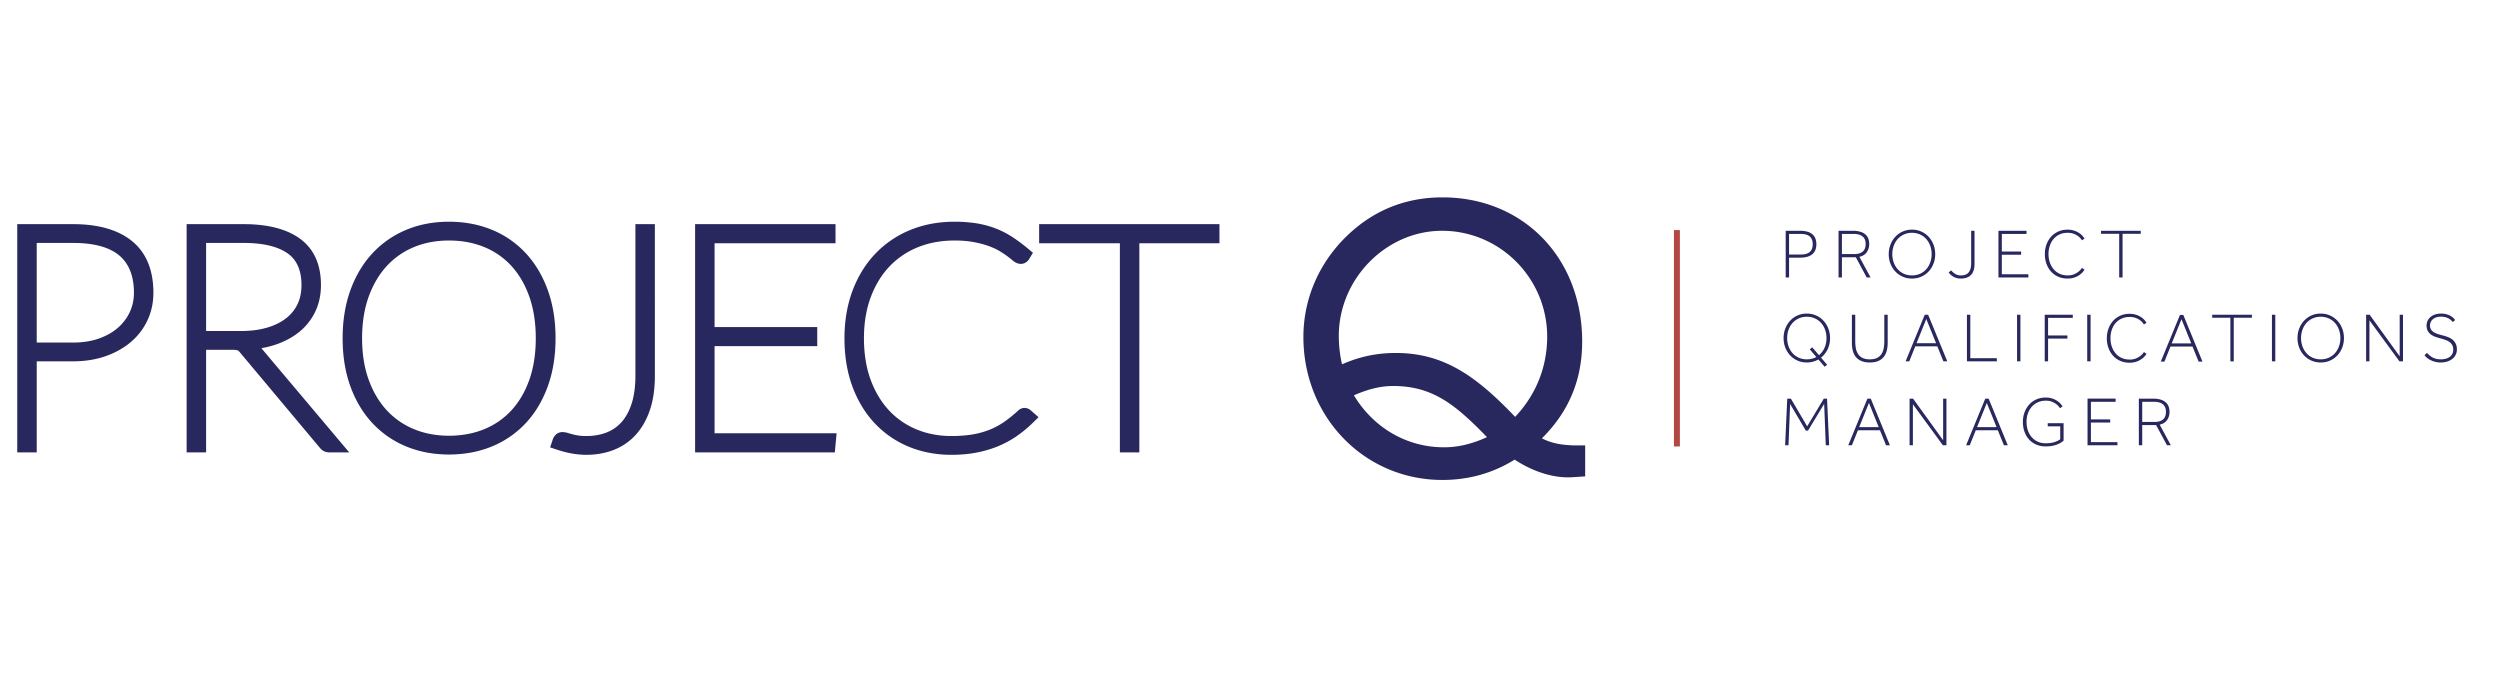 <svg xmlns="http://www.w3.org/2000/svg" width="304" height="82" fill="none"><path fill="#28285E" d="M217.55 31.33h1.34c.37 0 .682-.042.935-.124.253-.081.456-.197.61-.345a1.29 1.29 0 0 0 .334-.518c.067-.198.102-.414.102-.646a2.01 2.01 0 0 0-.102-.647 1.31 1.31 0 0 0-.334-.52 1.574 1.574 0 0 0-.61-.343 3.061 3.061 0 0 0-.935-.123h-1.75v5.672h.41V31.33Zm0-2.883h1.46c.478 0 .834.106 1.067.318.233.214.35.524.35.932 0 .408-.117.719-.35.931-.233.212-.589.319-1.067.319h-1.46v-2.5ZM226.991 33.736h.469l-1.357-2.508c.416-.097.718-.289.908-.575.191-.286.287-.613.287-.982 0-.232-.036-.447-.106-.642a1.278 1.278 0 0 0-.346-.51 1.642 1.642 0 0 0-.624-.336 3.171 3.171 0 0 0-.938-.12h-1.716v5.673h.409V31.28h1.69l1.324 2.457Zm-3.014-2.84v-2.45h1.427c.477 0 .84.102 1.087.307.248.204.371.51.371.918 0 .816-.469 1.225-1.408 1.225h-1.477ZM233.627 33.643a2.74 2.74 0 0 0 .892-.63c.25-.266.447-.58.589-.94.142-.359.213-.75.213-1.168 0-.414-.071-.803-.213-1.166a2.976 2.976 0 0 0-.589-.948 2.709 2.709 0 0 0-2.023-.864 2.709 2.709 0 0 0-2.023.864c-.25.27-.447.585-.589.948a3.175 3.175 0 0 0-.214 1.166c0 .419.072.81.214 1.168.142.36.339.674.589.94a2.74 2.74 0 0 0 2.023.86c.409 0 .786-.077 1.131-.23Zm-2.868-.906a2.535 2.535 0 0 1-.483-.825 2.958 2.958 0 0 1-.17-1.007c0-.358.057-.696.17-1.013.114-.317.275-.593.483-.825a2.278 2.278 0 0 1 1.737-.757c.358 0 .686.069.982.204.296.136.548.321.755.553.208.232.369.508.482.825.115.317.171.655.171 1.013 0 .356-.056.692-.171 1.007-.113.314-.274.59-.482.825-.207.236-.459.42-.755.553-.296.133-.624.2-.982.2-.359 0-.686-.067-.982-.2a2.182 2.182 0 0 1-.755-.553ZM240.102 32.061v-3.997h-.409v3.928c0 .278-.03.513-.087.702-.057.19-.139.345-.248.464a.903.903 0 0 1-.387.255c-.151.052-.32.077-.508.077a1.3 1.3 0 0 1-.708-.184 2.051 2.051 0 0 1-.496-.429l-.307.255c.062.086.139.17.23.256.092.085.197.164.316.238a1.7 1.7 0 0 0 .41.178c.154.046.33.069.529.069.53 0 .939-.145 1.228-.434.291-.289.437-.75.437-1.378ZM246.648 33.354h-3.226v-2.381h2.348v-.383h-2.348v-2.143h3.005v-.383h-3.415v5.672h3.636v-.382ZM253.17 32.58a7.97 7.97 0 0 1-.175.216c-.083.1-.194.2-.333.302a2.32 2.32 0 0 1-.513.273c-.202.08-.436.119-.704.119-.37 0-.699-.067-.99-.2a2.1 2.1 0 0 1-.734-.553 2.52 2.52 0 0 1-.46-.825 3.118 3.118 0 0 1-.164-1.017c0-.362.053-.7.159-1.015.106-.316.257-.589.457-.822.199-.232.441-.415.73-.548.287-.133.612-.2.976-.2.291 0 .539.04.744.12.204.078.377.169.515.272.14.101.249.202.325.301l.167.218.307-.213a2.694 2.694 0 0 0-.192-.264 1.956 1.956 0 0 0-.393-.362 2.546 2.546 0 0 0-.619-.318 2.504 2.504 0 0 0-.87-.137c-.409 0-.784.077-1.123.23a2.58 2.58 0 0 0-.87.634 2.86 2.86 0 0 0-.559.944c-.132.36-.197.748-.197 1.16 0 .426.065.82.197 1.183.131.363.317.678.559.943.241.268.532.476.87.626.339.15.714.226 1.123.226.335 0 .626-.046.87-.136.245-.092.452-.198.619-.32.169-.122.299-.242.393-.36.094-.12.159-.208.192-.265l-.307-.212ZM257.694 33.736h.41V28.43h2.21v-.366h-4.831v.366h2.211v5.307ZM221.732 38.996a2.688 2.688 0 0 0-.892-.633 2.75 2.75 0 0 0-1.131-.23 2.705 2.705 0 0 0-2.022.863c-.251.27-.448.585-.589.948-.143.363-.214.751-.214 1.166 0 .42.071.809.214 1.169.141.36.338.673.589.94.25.266.547.476.891.63.345.152.721.228 1.131.228.263 0 .511-.032.748-.098.235-.064.456-.154.661-.266l.76.884.298-.247-.742-.859c.341-.272.61-.612.807-1.021.195-.409.294-.862.294-1.36 0-.415-.072-.803-.213-1.166a2.972 2.972 0 0 0-.59-.948Zm.129 3.3c-.16.36-.385.659-.674.897l-.82-.96-.298.246.793.936a2.29 2.29 0 0 1-.538.208 2.552 2.552 0 0 1-.615.072c-.358 0-.685-.066-.981-.2a2.2 2.2 0 0 1-.756-.553 2.533 2.533 0 0 1-.482-.824 2.96 2.96 0 0 1-.17-1.008c0-.358.057-.695.17-1.013.114-.317.274-.592.482-.824.208-.232.46-.418.756-.553.296-.136.623-.204.981-.204.36 0 .686.068.982.204.296.135.548.32.755.553.208.232.369.507.483.824.114.318.171.655.171 1.013 0 .43-.08.825-.239 1.186ZM226.495 43.53a1.343 1.343 0 0 1-.541-.464 1.88 1.88 0 0 1-.279-.706 4.852 4.852 0 0 1-.077-.893v-3.198h-.409v3.411c0 .334.036.647.107.94.071.291.19.545.359.76.167.216.39.386.669.51.279.125.626.188 1.041.188.416 0 .763-.063 1.042-.187.279-.125.503-.295.67-.51.168-.216.288-.47.359-.761a3.97 3.97 0 0 0 .107-.94v-3.41h-.41v3.197c0 .324-.025.622-.078.893a1.86 1.86 0 0 1-.276.706 1.362 1.362 0 0 1-.543.464c-.227.11-.518.165-.871.165s-.643-.055-.87-.165ZM234.05 38.27l-2.331 5.672h.445l.733-1.828h2.68l.743 1.828h.471l-2.332-5.673h-.409Zm-.999 3.46 1.186-2.942 1.187 2.942h-2.373ZM239.18 38.27v5.672h3.636v-.382h-3.226v-5.29h-.41ZM245.274 43.942h.409v-5.673h-.409v5.673ZM253.806 43.942h.41v-5.673h-.41v5.673ZM248.638 43.942h.409v-2.764h2.348v-.383h-2.348v-2.143h3.005v-.383h-3.414v5.673ZM221.775 48.475l-2.023 3.368-1.98-3.368h-.444l-.256 5.673h.409l.197-5.026 1.912 3.24h.264l1.964-3.25.196 5.036h.41l-.257-5.673h-.392ZM269.003 38.635h2.211v5.307h.41v-5.307h2.21v-.367h-4.831v.367ZM276.267 43.942h.409v-5.673h-.409v5.673ZM284.222 38.996a2.699 2.699 0 0 0-.892-.633 2.754 2.754 0 0 0-1.131-.23 2.705 2.705 0 0 0-2.022.863c-.251.27-.448.585-.59.949-.142.362-.213.75-.213 1.165 0 .42.071.809.213 1.17.142.36.339.672.59.94.25.265.547.475.891.628.345.154.721.23 1.131.23a2.734 2.734 0 0 0 2.023-.858c.251-.268.447-.58.59-.94.141-.361.213-.75.213-1.17 0-.415-.072-.803-.213-1.165a2.972 2.972 0 0 0-.59-.949Zm.197 3.122c-.115.314-.275.59-.483.825-.207.235-.459.42-.755.552-.296.134-.623.2-.982.2-.358 0-.685-.066-.981-.2a2.183 2.183 0 0 1-.756-.552 2.533 2.533 0 0 1-.482-.825 2.96 2.96 0 0 1-.171-1.008c0-.357.058-.695.171-1.012a2.47 2.47 0 0 1 .482-.825c.207-.232.459-.418.756-.553.296-.136.623-.204.981-.204.359 0 .686.068.982.204.296.136.548.32.755.553.208.232.368.507.483.825.114.317.171.655.171 1.012s-.057.693-.171 1.008ZM291.801 43.33l-3.652-5.06h-.428v5.672h.402V38.95l3.653 4.992h.426v-5.673h-.401v5.06ZM298.61 41.782a1.507 1.507 0 0 0-.385-.481 1.986 1.986 0 0 0-.533-.306c-.2-.076-.399-.14-.597-.192-.194-.05-.387-.104-.577-.161a2.437 2.437 0 0 1-.517-.217 1.138 1.138 0 0 1-.371-.332.862.862 0 0 1-.141-.506c0-.135.026-.268.077-.395a.962.962 0 0 1 .239-.344c.108-.102.246-.185.414-.247.168-.063.368-.094.602-.094.205 0 .386.022.542.064.156.043.292.096.405.162.114.065.211.136.291.213.079.077.146.148.196.216l.29-.247a2.176 2.176 0 0 0-.234-.263 1.61 1.61 0 0 0-.351-.251 2.218 2.218 0 0 0-.486-.19 2.356 2.356 0 0 0-.637-.078 2.24 2.24 0 0 0-.746.115 1.69 1.69 0 0 0-.554.31 1.329 1.329 0 0 0-.466 1.012c0 .285.052.515.159.694.105.179.242.326.413.441.171.117.364.21.58.281.217.071.432.135.65.192.176.051.351.107.525.17.172.062.328.144.464.242.137.1.247.223.329.37.082.148.124.327.124.536 0 .2-.038.373-.11.523a1.02 1.02 0 0 1-.313.374c-.134.1-.292.175-.478.226a2.29 2.29 0 0 1-.61.076c-.387 0-.715-.073-.986-.22a2.37 2.37 0 0 1-.696-.57l-.299.288c.08.114.184.224.312.328.128.105.276.199.443.28a2.75 2.75 0 0 0 1.226.277c.273 0 .529-.036.767-.11.24-.074.446-.18.62-.315.174-.136.312-.302.414-.498.102-.195.153-.415.153-.659 0-.283-.049-.521-.148-.714ZM227.076 48.475l-2.331 5.673h.445l.734-1.829h2.679l.744 1.829h.469l-2.33-5.673h-.41Zm-.999 3.461 1.187-2.942 1.186 2.942h-2.373ZM236.286 53.536l-3.654-5.061h-.426v5.673h.402v-4.992l3.652 4.992h.427v-5.673h-.401v5.06ZM241.408 48.475l-2.331 5.673h.444l.734-1.829h2.681l.743 1.829h.468l-2.329-5.673h-.41Zm-.999 3.461 1.186-2.942 1.187 2.942h-2.373ZM249.004 51.843h1.519v1.573c-.182.13-.413.244-.695.34-.281.098-.642.145-1.08.145-.358 0-.681-.066-.968-.2a2.138 2.138 0 0 1-.734-.552 2.437 2.437 0 0 1-.462-.825 3.193 3.193 0 0 1-.158-1.016c0-.363.055-.702.162-1.017a2.46 2.46 0 0 1 .466-.821 2.15 2.15 0 0 1 .743-.548c.292-.134.624-.2.994-.2.267 0 .501.04.7.119.199.079.369.17.508.272.139.102.249.203.329.302.079.099.136.172.17.217l.308-.213a3.137 3.137 0 0 0-.192-.264 2.068 2.068 0 0 0-.389-.36 2.442 2.442 0 0 0-1.477-.455c-.409-.001-.785.076-1.127.228-.34.154-.633.366-.874.634-.242.27-.43.584-.564.945-.134.359-.201.746-.201 1.16 0 .437.067.838.201 1.203.134.366.322.68.564.945.241.263.534.467.874.612.342.145.718.217 1.127.217.279 0 .531-.02.756-.06a3.31 3.31 0 0 0 .606-.161c.179-.069.336-.143.474-.225a2.44 2.44 0 0 0 .35-.252V51.46h-1.93v.383ZM254.254 51.384h2.347V51h-2.347v-2.143h3.005v-.383h-3.415v5.672h3.637v-.382h-3.227v-2.381ZM263.528 51.065c.191-.286.286-.613.286-.983 0-.232-.035-.446-.107-.641a1.257 1.257 0 0 0-.345-.51 1.631 1.631 0 0 0-.623-.337 3.217 3.217 0 0 0-.938-.119h-1.717v5.673h.41V51.69h1.69l1.323 2.458h.47l-1.357-2.51c.414-.096.717-.288.908-.573Zm-1.558.243h-1.476v-2.45h1.425c.478 0 .842.102 1.088.306.248.204.372.51.372.918 0 .818-.47 1.226-1.409 1.226ZM16.028 29.297l-.001-.001c-1.68-1.353-4.076-2.039-7.114-2.039H2.096v27.754h2.37V43.937h4.447c1.397 0 2.699-.204 3.87-.605 1.182-.408 2.22-.98 3.083-1.704a7.762 7.762 0 0 0 2.057-2.66c.485-1.029.73-2.162.73-3.371 0-2.778-.882-4.898-2.625-6.3Zm-.245 8.647a5.775 5.775 0 0 1-1.439 1.908c-.628.55-1.404.99-2.307 1.311-.921.325-1.973.49-3.124.49H4.465v-12.11h4.448c2.528 0 4.42.521 5.624 1.55 1.16.99 1.749 2.506 1.749 4.504 0 .841-.17 1.63-.503 2.347ZM33.372 41.954c1.14-.369 2.136-.89 2.962-1.548a7.117 7.117 0 0 0 1.988-2.482c.469-.972.707-2.064.707-3.25 0-2.53-.866-4.436-2.575-5.667-1.61-1.16-3.897-1.75-6.796-1.75h-6.964v27.754h2.369V42.535h3.076c.217 0 .397.006.546.023a.873.873 0 0 1 .21.042l.083.045c.063.052.127.12.2.21l9.724 11.609c.14.16.367.384.68.478.153.045.324.07.522.07h2.36L31.783 42.34a11.808 11.808 0 0 0 1.589-.386Zm-8.31-1.704V29.543h4.596c2.35 0 4.15.433 5.349 1.288 1.096.783 1.653 2.075 1.653 3.843 0 .873-.164 1.655-.488 2.326a4.748 4.748 0 0 1-1.392 1.708c-.62.482-1.392.862-2.294 1.129-.923.274-1.987.413-3.161.413h-4.262ZM66.618 35.303c-.626-1.744-1.521-3.254-2.66-4.488a11.618 11.618 0 0 0-4.127-2.867c-1.584-.655-3.346-.987-5.24-.987-1.885 0-3.641.335-5.218.998a11.77 11.77 0 0 0-4.114 2.875c-1.138 1.231-2.033 2.741-2.661 4.486-.62 1.726-.935 3.681-.935 5.814 0 2.145.314 4.105.936 5.824.628 1.738 1.523 3.241 2.663 4.469a11.696 11.696 0 0 0 4.114 2.854c1.575.656 3.33.988 5.214.988 1.896 0 3.66-.332 5.241-.987a11.668 11.668 0 0 0 4.125-2.855c1.137-1.225 2.033-2.728 2.661-4.47.623-1.72.938-3.68.938-5.823 0-2.144-.315-4.106-.937-5.831Zm-2.256 10.892c-.516 1.45-1.245 2.693-2.165 3.694a9.209 9.209 0 0 1-3.298 2.292c-1.291.532-2.74.803-4.309.803-1.544 0-2.978-.271-4.26-.803a9.336 9.336 0 0 1-3.303-2.293c-.926-1.002-1.663-2.247-2.192-3.7-.534-1.468-.804-3.167-.804-5.054 0-1.887.27-3.59.804-5.064.527-1.459 1.266-2.711 2.194-3.72a9.301 9.301 0 0 1 3.3-2.3c1.283-.533 2.717-.803 4.261-.803 1.568 0 3.018.27 4.308.802a9.19 9.19 0 0 1 3.298 2.298c.921 1.01 1.65 2.26 2.166 3.717.523 1.477.788 3.182.788 5.07 0 1.889-.266 3.591-.788 5.06ZM77.264 45.711c0 1.271-.15 2.392-.445 3.329-.288.904-.69 1.658-1.2 2.244a4.71 4.71 0 0 1-1.819 1.29c-.74.296-1.58.447-2.502.447-.383 0-.706-.021-.958-.062a7.545 7.545 0 0 1-.708-.144 17.39 17.39 0 0 1-.554-.159 2.42 2.42 0 0 0-.707-.115c-.385 0-.882.21-1.134.839l-.343 1.02.913.305c1.207.4 2.382.601 3.49.601 1.207 0 2.332-.203 3.346-.601a7.093 7.093 0 0 0 2.697-1.867c.733-.816 1.308-1.836 1.706-3.034.39-1.17.586-2.548.586-4.093V27.257h-2.368v18.454ZM86.892 42.092h12.485V39.77H86.892V29.58H101.6v-2.322H84.524V55.01h16.991l.215-2.323H86.892V42.092ZM124.58 49.606a1.12 1.12 0 0 0-.797.344c-.545.497-1.102.947-1.655 1.337a9.037 9.037 0 0 1-1.724.94 9.97 9.97 0 0 1-2.07.587c-.765.137-1.655.206-2.646.206-1.52 0-2.945-.27-4.234-.802a9.555 9.555 0 0 1-3.343-2.308c-.942-1.007-1.695-2.257-2.236-3.717-.544-1.473-.819-3.175-.819-5.059 0-1.848.279-3.53.828-5 .543-1.457 1.308-2.71 2.27-3.727a9.795 9.795 0 0 1 3.444-2.335c1.34-.548 2.842-.825 4.462-.825.88 0 1.677.066 2.365.195.696.132 1.308.295 1.819.484.51.187.948.391 1.299.603a11.354 11.354 0 0 1 1.569 1.12c.224.189.571.44 1.023.44.363 0 .696-.172.942-.485l.529-.866-.631-.527a20.08 20.08 0 0 0-1.879-1.395 11.02 11.02 0 0 0-2.041-1.043c-.71-.273-1.485-.48-2.304-.616a17.031 17.031 0 0 0-2.691-.196c-1.959 0-3.783.345-5.419 1.025a12.232 12.232 0 0 0-4.258 2.924c-1.177 1.251-2.099 2.768-2.739 4.504-.635 1.724-.957 3.648-.957 5.72 0 2.144.322 4.11.956 5.839.641 1.743 1.554 3.253 2.712 4.486a11.912 11.912 0 0 0 4.149 2.86c1.58.655 3.324.987 5.184.987 1.133 0 2.188-.097 3.136-.286.946-.19 1.83-.457 2.631-.795.8-.34 1.548-.75 2.225-1.225.668-.469 1.297-.99 1.868-1.547l.74-.72-.901-.793a1.143 1.143 0 0 0-.807-.334ZM126.359 29.58h9.818v25.432h2.367V29.579h9.742v-2.322h-21.927v2.322ZM187.499 53.3c3.291-3.272 4.894-7.131 4.894-11.78 0-10.152-7.149-17.52-16.995-17.52-4.541 0-8.487 1.614-11.726 4.795-3.338 3.281-5.179 7.609-5.179 12.184 0 9.748 7.425 17.383 16.905 17.383 3.202 0 6.155-.832 8.784-2.475 2.067 1.376 4.414 2.16 6.488 2.16.344 0 .778-.031 1.282-.067l.805-.056v-3.76h-.908c-1.861 0-3.203-.26-4.35-.863Zm-11.92 1.09c-4.5 0-8.553-2.352-10.942-6.32 1.795-.78 3.287-1.133 4.779-1.133 4.852 0 7.63 2.337 11.401 6.218-1.848.841-3.526 1.235-5.238 1.235Zm-5.847-11.469c-2.314 0-4.357.427-6.544 1.377a15.55 15.55 0 0 1-.39-3.455c0-6.927 5.748-12.779 12.553-12.779 7.05 0 12.785 5.773 12.785 12.87 0 3.684-1.345 7.048-3.895 9.757-4.703-4.928-8.645-7.77-14.509-7.77Z"/><path fill="#B44742" d="M203.551 54.29h.724V27.98h-.724V54.29Z"/><path fill="#28285E" d="m265.082 38.297-2.331 5.673h.445l.733-1.829h2.68l.743 1.829h.47l-2.331-5.673h-.409Zm-.999 3.461 1.186-2.943 1.187 2.943h-2.373ZM257.25 39.292a2.13 2.13 0 0 1 .73-.549 2.3 2.3 0 0 1 .977-.2 2.05 2.05 0 0 1 1.26.392c.138.102.247.203.324.302l.166.216.308-.212a3.387 3.387 0 0 0-.192-.263 2.046 2.046 0 0 0-.393-.363 2.565 2.565 0 0 0-.619-.318 2.514 2.514 0 0 0-.871-.136c-.41 0-.784.076-1.122.23a2.594 2.594 0 0 0-.871.633c-.242.27-.428.585-.559.945-.131.36-.197.746-.197 1.16 0 .426.066.82.197 1.183.131.362.317.677.559.943.242.267.532.476.871.626.338.15.712.225 1.122.225a2.485 2.485 0 0 0 1.49-.455c.167-.122.299-.243.393-.361.093-.12.157-.208.192-.264l-.308-.213a5.76 5.76 0 0 1-.174.217c-.083.1-.194.2-.334.302-.139.102-.31.193-.512.272a1.92 1.92 0 0 1-.704.119c-.37 0-.7-.066-.99-.2a2.092 2.092 0 0 1-.734-.552 2.568 2.568 0 0 1-.462-.826 3.107 3.107 0 0 1-.161-1.016c0-.362.052-.702.157-1.016.105-.315.259-.589.457-.82Z"/></svg>
